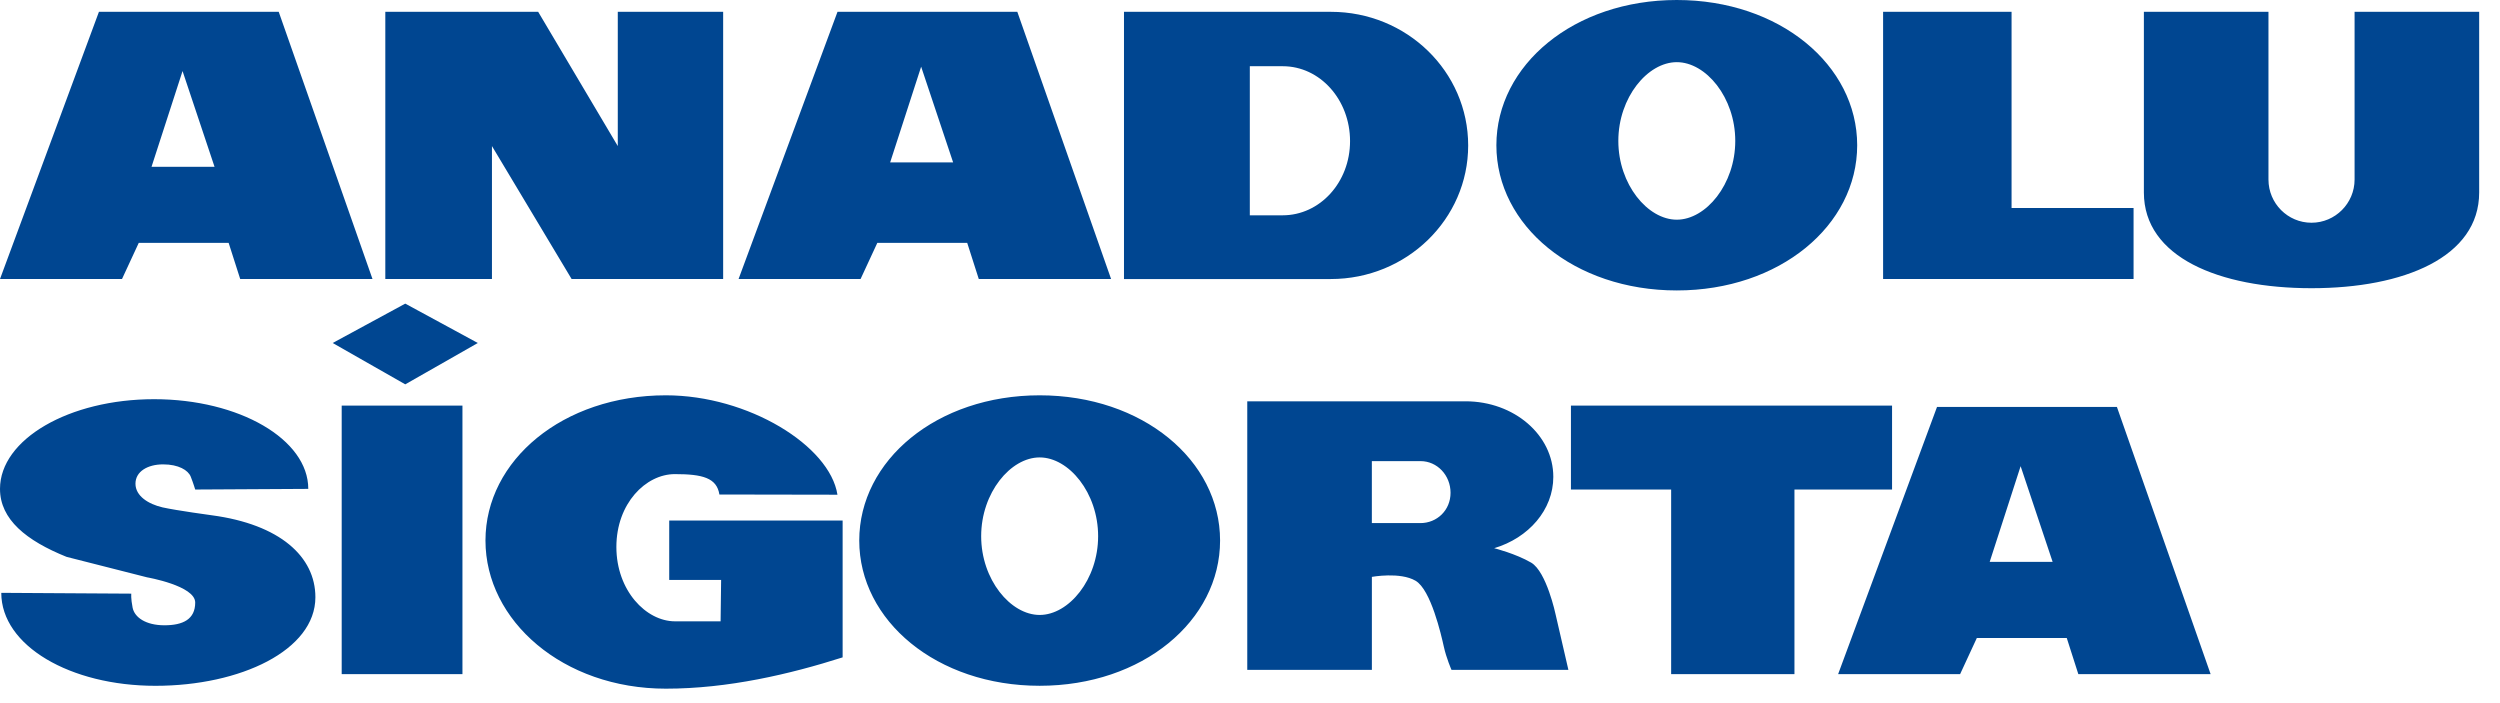 <?xml version="1.0" encoding="UTF-8"?>
<svg xmlns="http://www.w3.org/2000/svg" xmlns:xlink="http://www.w3.org/1999/xlink" width="96px" height="27px" viewBox="0 0 96 27" version="1.1">
  <title>Assets / Logos / Anadolu Sigorta</title>
  <g id="Style-guide" stroke="none" stroke-width="1" fill="none" fill-rule="evenodd">
    <g id="Assets" transform="translate(-865, -1929)" fill="#004691">
      <g id="Assets-/-Logos-/-Anadolu-Sigorta" transform="translate(865, 1929)">
        <path d="M72.311,0.454 L77.244,0.454 L77.244,7.988 L81.929,7.988 L81.929,10.714 L72.311,10.714 L72.311,0.454 Z M52.679,20.087 L54.542,20.087 C55.182,20.087 55.701,19.593 55.701,18.923 C55.701,18.251 55.188,17.707 54.55,17.707 L52.679,17.707 L52.679,20.087 Z M58.798,21.606 C59.388,21.954 59.734,23.59 59.734,23.59 L60.226,25.722 L55.737,25.722 C55.737,25.722 55.54,25.275 55.442,24.828 C55.343,24.382 54.948,22.647 54.358,22.301 C53.765,21.953 52.68,22.152 52.68,22.152 L52.68,25.723 L47.895,25.723 L47.895,15.41 L56.276,15.41 C58.142,15.41 59.647,16.707 59.647,18.31 C59.647,19.58 58.698,20.657 57.376,21.051 C57.375,21.05 58.203,21.259 58.798,21.606 L58.798,21.606 Z M37.677,20.59 C37.677,22.259 38.807,23.614 39.923,23.614 C41.042,23.614 42.168,22.259 42.168,20.59 C42.168,18.92 41.042,17.565 39.923,17.565 C38.807,17.565 37.677,18.92 37.677,20.59 L37.677,20.59 Z M32.995,20.756 C32.995,17.676 35.974,15.18 39.923,15.18 C43.873,15.18 46.851,17.676 46.851,20.756 C46.851,23.837 43.873,26.334 39.923,26.334 C35.974,26.334 32.995,23.837 32.995,20.756 L32.995,20.756 Z M78.821,21.576 L77.592,17.901 L76.404,21.576 L78.821,21.576 Z M70.584,25.887 L74.382,15.625 L81.289,15.625 L84.888,25.887 L79.808,25.887 L79.364,24.5 L75.91,24.5 L75.268,25.887 L70.584,25.887 Z M60.324,18.798 L60.324,15.576 L72.655,15.576 L72.655,18.798 L68.907,18.798 L68.907,25.887 L64.172,25.887 L64.172,18.798 L60.324,18.798 Z M32.357,25.243 C30.335,25.887 27.963,26.445 25.569,26.445 C21.62,26.445 18.642,23.838 18.642,20.756 C18.642,17.675 21.62,15.18 25.569,15.18 C28.731,15.18 31.865,17.114 32.158,18.997 L27.625,18.989 C27.524,18.351 26.981,18.206 25.915,18.206 C24.798,18.206 23.669,19.332 23.669,21.004 C23.669,22.674 24.805,23.859 25.922,23.859 L27.671,23.859 L27.691,22.269 L25.698,22.269 L25.698,19.989 L32.357,19.989 L32.357,25.243 Z M13.121,25.887 L17.758,25.887 L17.758,15.576 L13.121,15.576 L13.121,25.887 Z M15.562,11.659 L18.348,13.171 L15.562,14.759 L12.775,13.171 L15.562,11.659 Z M7.496,18.798 C7.496,18.798 7.422,18.549 7.324,18.303 C7.225,18.055 6.855,17.832 6.264,17.832 C5.671,17.832 5.202,18.104 5.202,18.574 C5.202,19.046 5.695,19.356 6.24,19.483 C6.782,19.604 8.135,19.787 8.135,19.787 C10.751,20.137 12.111,21.376 12.111,22.933 C12.111,24.968 9.238,26.335 5.967,26.335 C2.699,26.335 0.049,24.797 0.049,22.765 L5.042,22.796 C5.042,22.796 5.019,22.963 5.092,23.334 C5.166,23.707 5.598,24.011 6.314,24.011 C7.028,24.011 7.496,23.78 7.496,23.137 C7.496,22.491 5.649,22.17 5.649,22.17 L2.555,21.383 C1.013,20.761 0,19.948 0,18.773 C0,16.87 2.651,15.329 5.918,15.329 C9.188,15.329 11.838,16.871 11.838,18.773 L7.496,18.798 Z M95.2,0.454 L95.2,7.392 C95.2,9.872 92.315,11.067 88.762,11.067 C85.207,11.067 82.325,9.872 82.325,7.392 L82.325,0.454 L87.109,0.454 L87.109,6.894 C87.109,7.809 87.848,8.553 88.762,8.553 C89.672,8.553 90.416,7.809 90.416,6.894 L90.416,0.454 L95.2,0.454 Z M8.238,6.404 L7.01,2.728 L5.819,6.404 L8.238,6.404 Z M0,10.714 L3.799,0.454 L10.703,0.454 L14.304,10.714 L9.224,10.714 L8.78,9.327 L5.328,9.327 L4.685,10.714 L0,10.714 Z M14.796,10.714 L14.796,0.454 L20.666,0.454 L23.723,5.609 L23.723,0.454 L27.769,0.454 L27.769,10.714 L21.95,10.714 L18.891,5.609 L18.891,10.714 L14.796,10.714 Z M36.6,6.236 L35.372,2.561 L34.182,6.236 L36.6,6.236 Z M28.361,10.714 L32.16,0.454 L39.065,0.454 L42.666,10.714 L37.585,10.714 L37.141,9.327 L33.689,9.327 L33.046,10.714 L28.361,10.714 Z M47.993,8.268 L49.252,8.268 C50.683,8.268 51.842,7.004 51.842,5.419 C51.842,3.83 50.689,2.543 49.259,2.543 L47.993,2.543 L47.993,8.268 Z M43.161,10.714 L43.161,0.454 L51.107,0.454 C54.023,0.454 56.378,2.75 56.378,5.585 C56.378,8.417 54.017,10.715 51.101,10.715 L43.161,10.715 L43.161,10.714 Z M62.144,5.411 C62.144,7.082 63.271,8.436 64.389,8.436 C65.506,8.436 66.634,7.082 66.634,5.411 C66.634,3.74 65.506,2.387 64.389,2.387 C63.271,2.387 62.144,3.74 62.144,5.411 L62.144,5.411 Z M57.461,5.578 C57.461,2.497 60.441,0 64.389,0 C68.338,0 71.316,2.497 71.316,5.578 C71.316,8.658 68.338,11.153 64.389,11.153 C60.441,11.153 57.461,8.658 57.461,5.578 L57.461,5.578 Z" id="Fill-98"></path>
      </g>
    </g>
  </g>
</svg>
